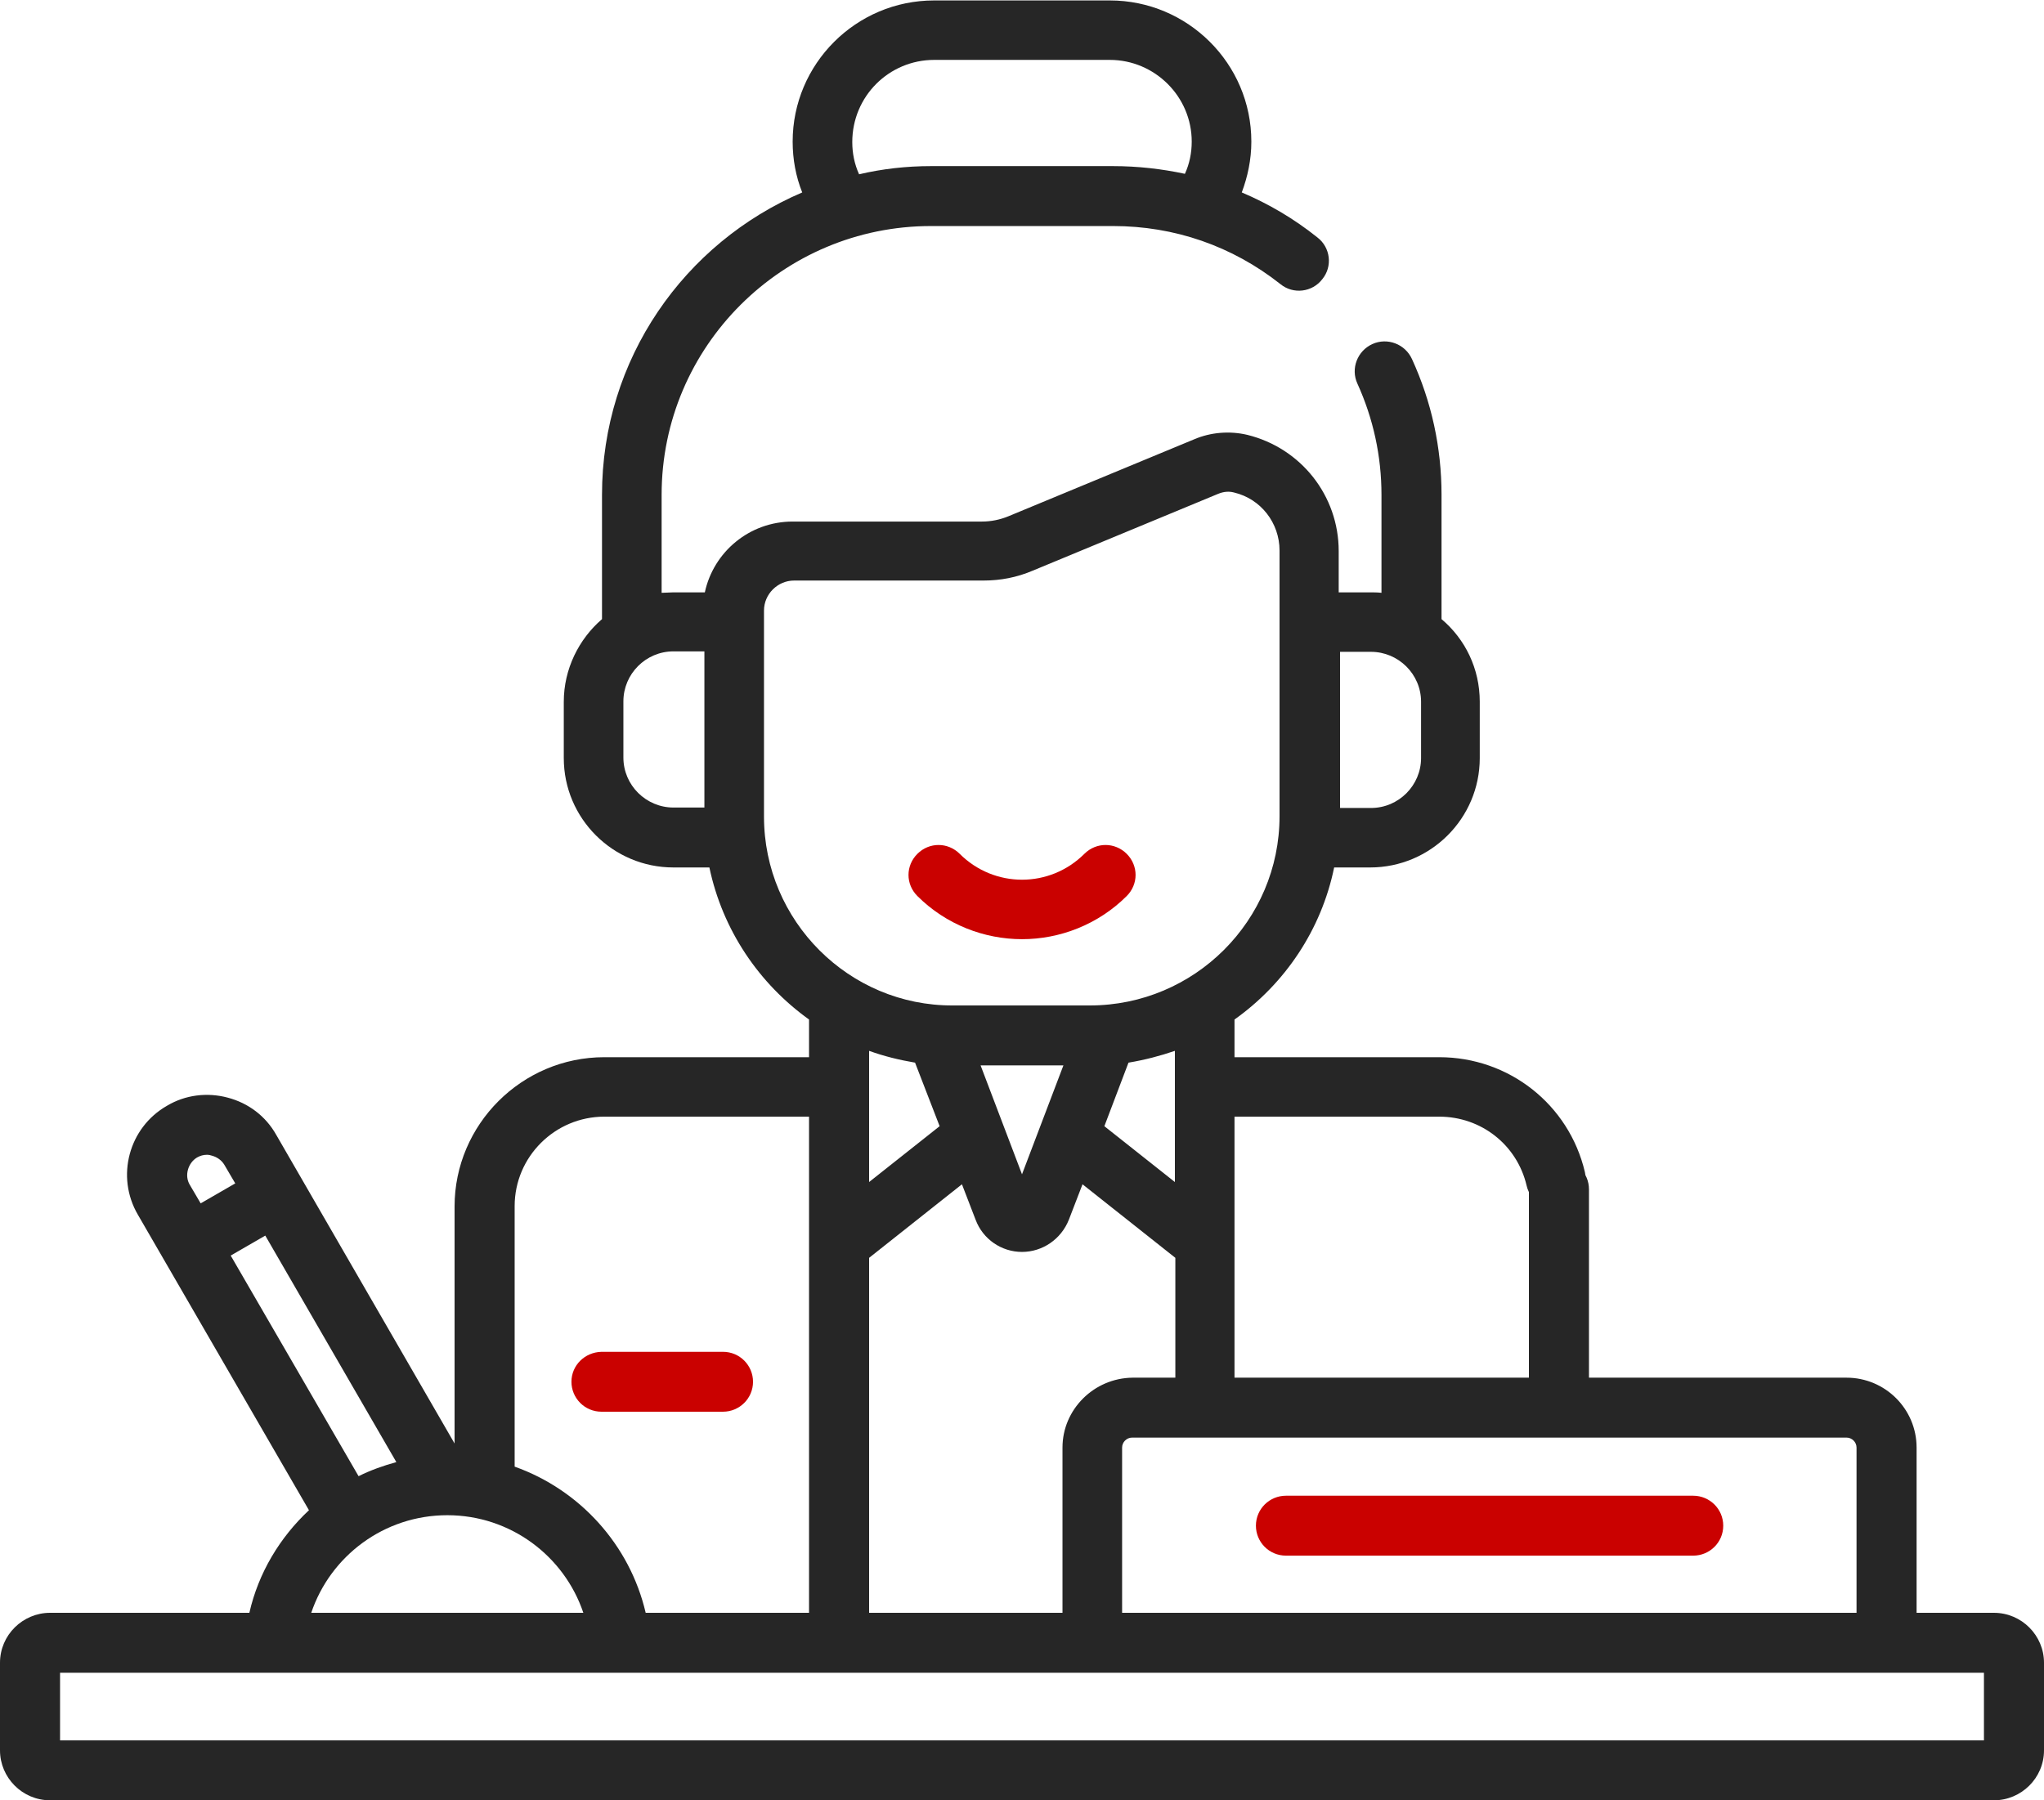 <svg width="84" height="74" viewBox="0 0 84 74" fill="none" xmlns="http://www.w3.org/2000/svg">
<g clip-path="url(#clip0_1_12188)">
<path d="M46.303 36.831C46.789 36.346 46.789 35.581 46.303 35.096C45.816 34.611 45.05 34.611 44.563 35.096C43.142 36.514 40.861 36.514 39.44 35.096C38.953 34.611 38.187 34.611 37.701 35.096C37.214 35.581 37.214 36.346 37.701 36.831C38.879 38.007 40.45 38.604 42.002 38.604C43.554 38.604 45.124 38.007 46.303 36.831Z" fill="#CA0100"/>
<path d="M81.943 66.293H78.764V59.501C78.764 57.915 77.474 56.628 75.884 56.628H65.3V48.884C65.3 48.213 64.758 47.653 64.066 47.653C63.374 47.653 62.832 48.194 62.832 48.884V56.628H50.733V45.899H59.148C60.868 45.899 62.346 47.056 62.738 48.735C62.888 49.388 63.561 49.799 64.216 49.649C64.87 49.5 65.281 48.828 65.132 48.175C64.477 45.395 62.009 43.455 59.148 43.455H50.733V41.906C52.809 40.432 54.304 38.212 54.828 35.656H56.305C58.792 35.656 60.812 33.64 60.812 31.159V28.845C60.812 27.483 60.214 26.27 59.241 25.449V20.337C59.241 18.396 58.83 16.512 58.026 14.758C57.745 14.142 57.016 13.862 56.399 14.142C55.782 14.422 55.501 15.15 55.782 15.765C56.436 17.202 56.773 18.751 56.773 20.337V24.367C56.605 24.348 56.455 24.348 56.287 24.348H55.015V22.651C55.015 20.374 53.463 18.415 51.257 17.874C50.546 17.706 49.761 17.762 49.069 18.06L41.458 21.214C41.102 21.363 40.728 21.438 40.354 21.438H32.575C30.799 21.438 29.322 22.688 28.966 24.348H27.676C27.508 24.348 27.358 24.367 27.19 24.367V20.337C27.19 14.235 32.164 9.291 38.26 9.291H45.74C48.264 9.291 50.639 10.112 52.621 11.679C53.145 12.108 53.931 12.015 54.342 11.474C54.772 10.951 54.678 10.168 54.136 9.757C53.182 8.992 52.135 8.377 51.032 7.91C51.275 7.257 51.425 6.567 51.425 5.82C51.425 2.611 48.807 0.018 45.609 0.018H38.391C35.175 0.018 32.575 2.63 32.575 5.82C32.575 6.548 32.706 7.257 32.968 7.91C28.125 9.981 24.74 14.758 24.74 20.337V25.449C23.786 26.27 23.169 27.502 23.169 28.845V31.159C23.169 33.64 25.189 35.656 27.676 35.656H29.153C29.695 38.23 31.192 40.432 33.248 41.906V43.455H24.834C21.449 43.455 18.681 46.216 18.681 49.593V59.333L11.351 46.645C10.921 45.88 10.21 45.339 9.35 45.115C8.508 44.892 7.611 45.004 6.863 45.451C5.292 46.347 4.75 48.362 5.666 49.929L12.697 62.076C11.5 63.196 10.621 64.651 10.248 66.293H2.057C0.935 66.293 0 67.207 0 68.345V71.947C0 73.066 0.916 73.999 2.057 73.999H45.516C46.189 73.999 46.75 73.458 46.75 72.767C46.75 72.077 46.208 71.536 45.516 71.536H2.468V68.756H81.532V71.536H36.914C36.24 71.536 35.679 72.077 35.679 72.767C35.679 73.458 36.222 73.999 36.914 73.999H81.943C83.065 73.999 84 73.085 84 71.947V68.345C84 67.226 83.084 66.293 81.943 66.293ZM55.071 26.793H56.343C57.465 26.793 58.4 27.707 58.4 28.845V31.159C58.4 32.278 57.483 33.211 56.343 33.211H55.071V26.793ZM38.391 2.462H45.609C47.46 2.462 48.975 3.973 48.975 5.82C48.975 6.287 48.882 6.735 48.695 7.145C47.741 6.94 46.75 6.828 45.74 6.828H38.26C37.25 6.828 36.259 6.94 35.305 7.164C35.118 6.753 35.025 6.306 35.025 5.839C35.025 3.955 36.54 2.462 38.391 2.462ZM28.929 33.193H27.676C26.554 33.193 25.619 32.278 25.619 31.14V28.826C25.619 27.707 26.535 26.774 27.676 26.774H28.948V33.193H28.929ZM7.798 48.698C7.686 48.511 7.667 48.287 7.723 48.082C7.779 47.877 7.91 47.69 8.097 47.578C8.228 47.504 8.359 47.466 8.508 47.466C8.583 47.466 8.658 47.485 8.714 47.504C8.92 47.56 9.107 47.69 9.219 47.877L9.668 48.642L8.247 49.463L7.798 48.698ZM9.481 51.609L10.902 50.788L16.288 60.098C15.745 60.248 15.222 60.434 14.736 60.677L9.481 51.609ZM12.791 66.293C13.576 63.961 15.783 62.281 18.382 62.281C20.981 62.281 23.188 63.961 23.973 66.293H12.791ZM33.248 66.293H26.535C25.881 63.494 23.824 61.236 21.15 60.285V49.575C21.15 47.541 22.814 45.899 24.834 45.899H33.248V66.293ZM31.397 33.566V25.095C31.397 24.423 31.958 23.863 32.631 23.863H40.41C41.121 23.863 41.794 23.733 42.449 23.453L50.06 20.299C50.284 20.206 50.508 20.188 50.714 20.244C51.818 20.505 52.584 21.494 52.584 22.632V33.547C52.584 37.839 49.087 41.328 44.786 41.328H39.158C34.894 41.346 31.397 37.857 31.397 33.566ZM48.283 43.194V48.586L45.385 46.291L46.376 43.679C47.049 43.567 47.685 43.399 48.283 43.194ZM43.702 43.791L42 48.269L40.298 43.791H43.702ZM38.615 46.291L35.717 48.586V44.686V43.194C36.334 43.417 36.951 43.567 37.605 43.679L38.615 46.291ZM43.664 59.501V66.293H35.717V51.702L39.532 48.679L40.093 50.135C40.392 50.937 41.158 51.459 42 51.459C42.842 51.459 43.608 50.937 43.926 50.135L44.487 48.679L48.302 51.702V56.628H46.544C44.955 56.646 43.664 57.934 43.664 59.501ZM76.314 66.293H46.114V59.501C46.114 59.277 46.301 59.091 46.525 59.091H75.884C76.109 59.091 76.296 59.277 76.296 59.501V66.293H76.314Z" fill="#262626"/>
<path d="M69.584 61.48H52.847C52.174 61.48 51.613 62.022 51.613 62.712C51.613 63.384 52.156 63.943 52.847 63.943H69.584C70.257 63.943 70.818 63.402 70.818 62.712C70.818 62.022 70.257 61.48 69.584 61.48Z" fill="#CA0100"/>
<path d="M23.484 56.796C23.484 57.468 24.027 58.027 24.719 58.027H29.711C30.385 58.027 30.946 57.486 30.946 56.796C30.946 56.124 30.403 55.565 29.711 55.565H24.719C24.027 55.583 23.484 56.124 23.484 56.796Z" fill="#CA0100"/>
</g>
<defs>
<clipPath id="clip0_1_12188">
<rect width="84" height="74" fill="white"/>
</clipPath>
</defs>
</svg>
